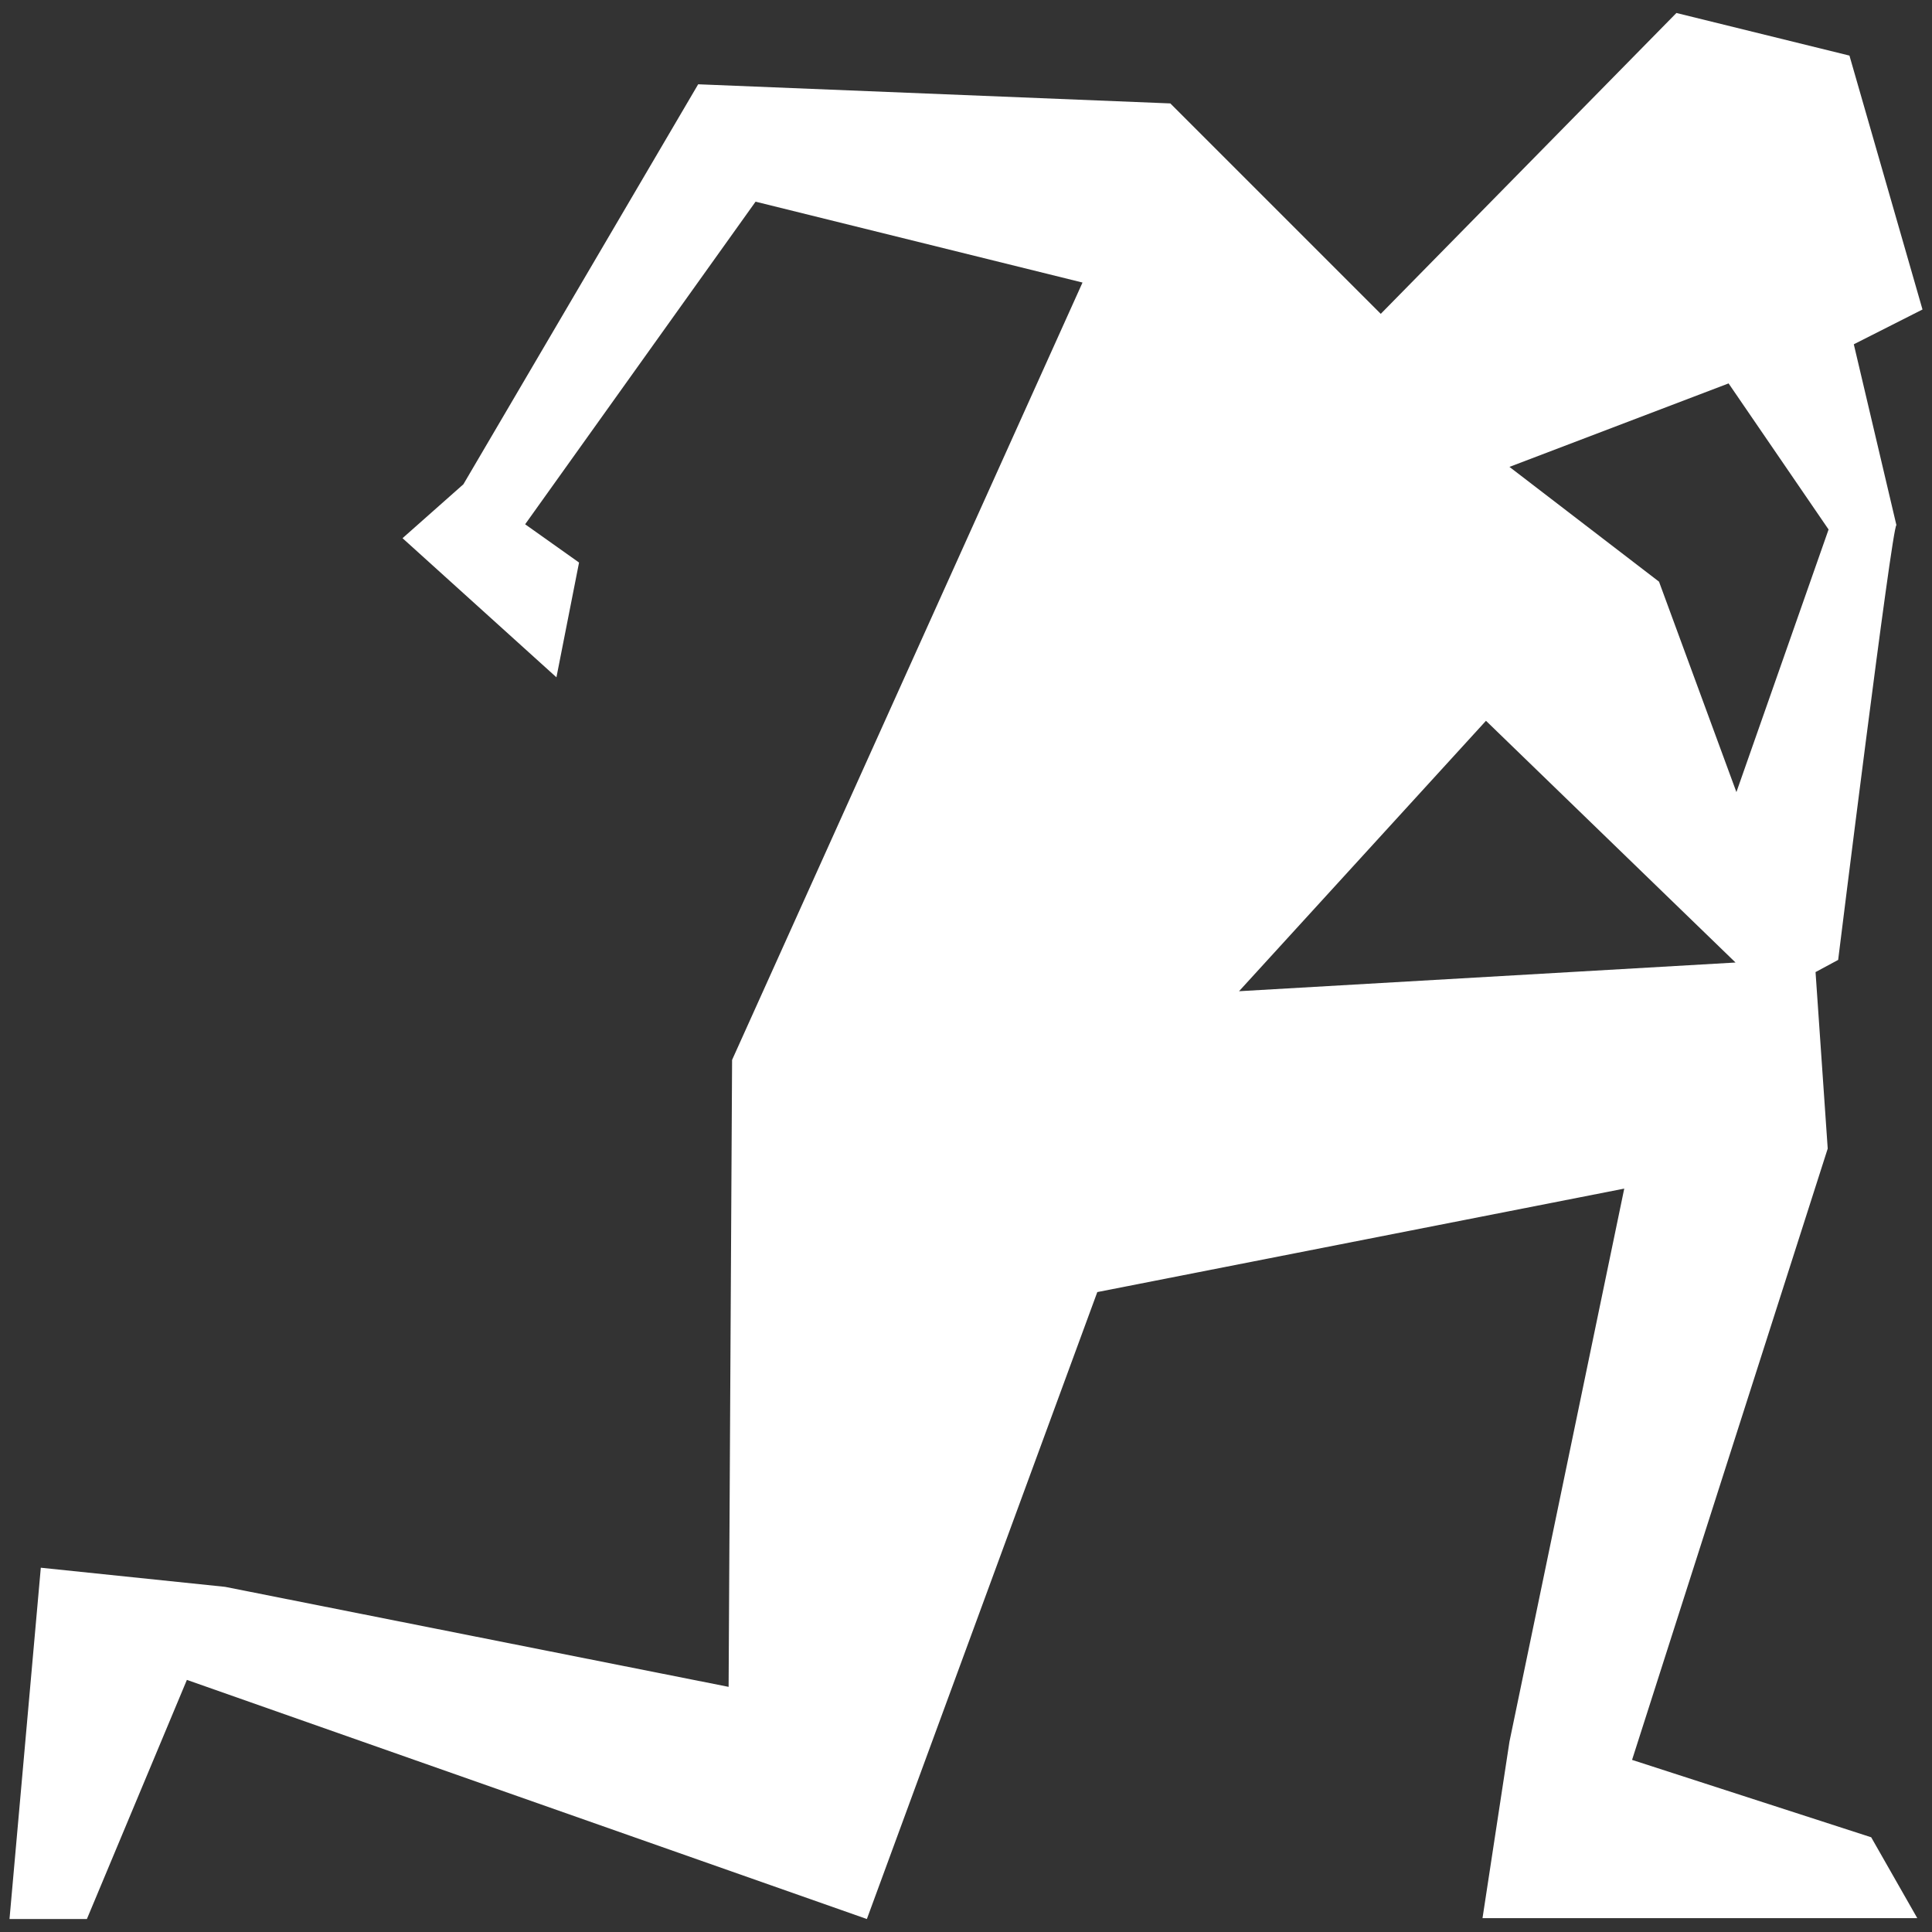 <?xml version="1.0" encoding="utf-8"?>
<!-- Generator: Adobe Illustrator 24.1.0, SVG Export Plug-In . SVG Version: 6.00 Build 0)  -->
<svg version="1.1" id="Layer_1" xmlns="http://www.w3.org/2000/svg" xmlns:xlink="http://www.w3.org/1999/xlink" x="0px" y="0px"
	 viewBox="0 0 400 400" style="enable-background:new 0 0 400 400;" xml:space="preserve">
<rect x="0" y="0" width="400" height="400" fill="#333333" stroke="none"/>
<style type="text/css">
	.st0{fill:#FFFFFF;}
</style>
<g>
	<g>
		<g>
			<path class="st0" d="M337.902,364.366l40.507-126.56l-2.52-36.546l4.681-2.52c0,0,11.162-90.014,12.062-90.014l0,0l-8.821-37.446
				l14.222-7.201L382.909,11.51l-35.826-8.821l-61.21,62.29l-43.567-43.567l-97.756-3.961l-48.608,82.813l-12.602,11.162
				l31.865,28.805l4.681-23.764l-11.162-7.921l47.708-66.791l67.691,16.743l-72.552,160.946l-0.72,129.801L46.615,328.541
				L8.449,324.58l-6.481,72.732h16.023l20.703-49.508l140.783,49.508l47.708-129.801l109.098-21.423l-23.764,114.498l-5.581,36.546
				h90.014l-9.542-16.743L337.902,364.366z M357.885,79.381l20.703,30.245l-19.083,54.369l-16.023-43.567l-30.965-23.764
				L357.885,79.381z M256.529,205.221l51.128-55.989l51.668,50.048L256.529,205.221z"/>
		</g>
	</g>
</g>
</svg>
